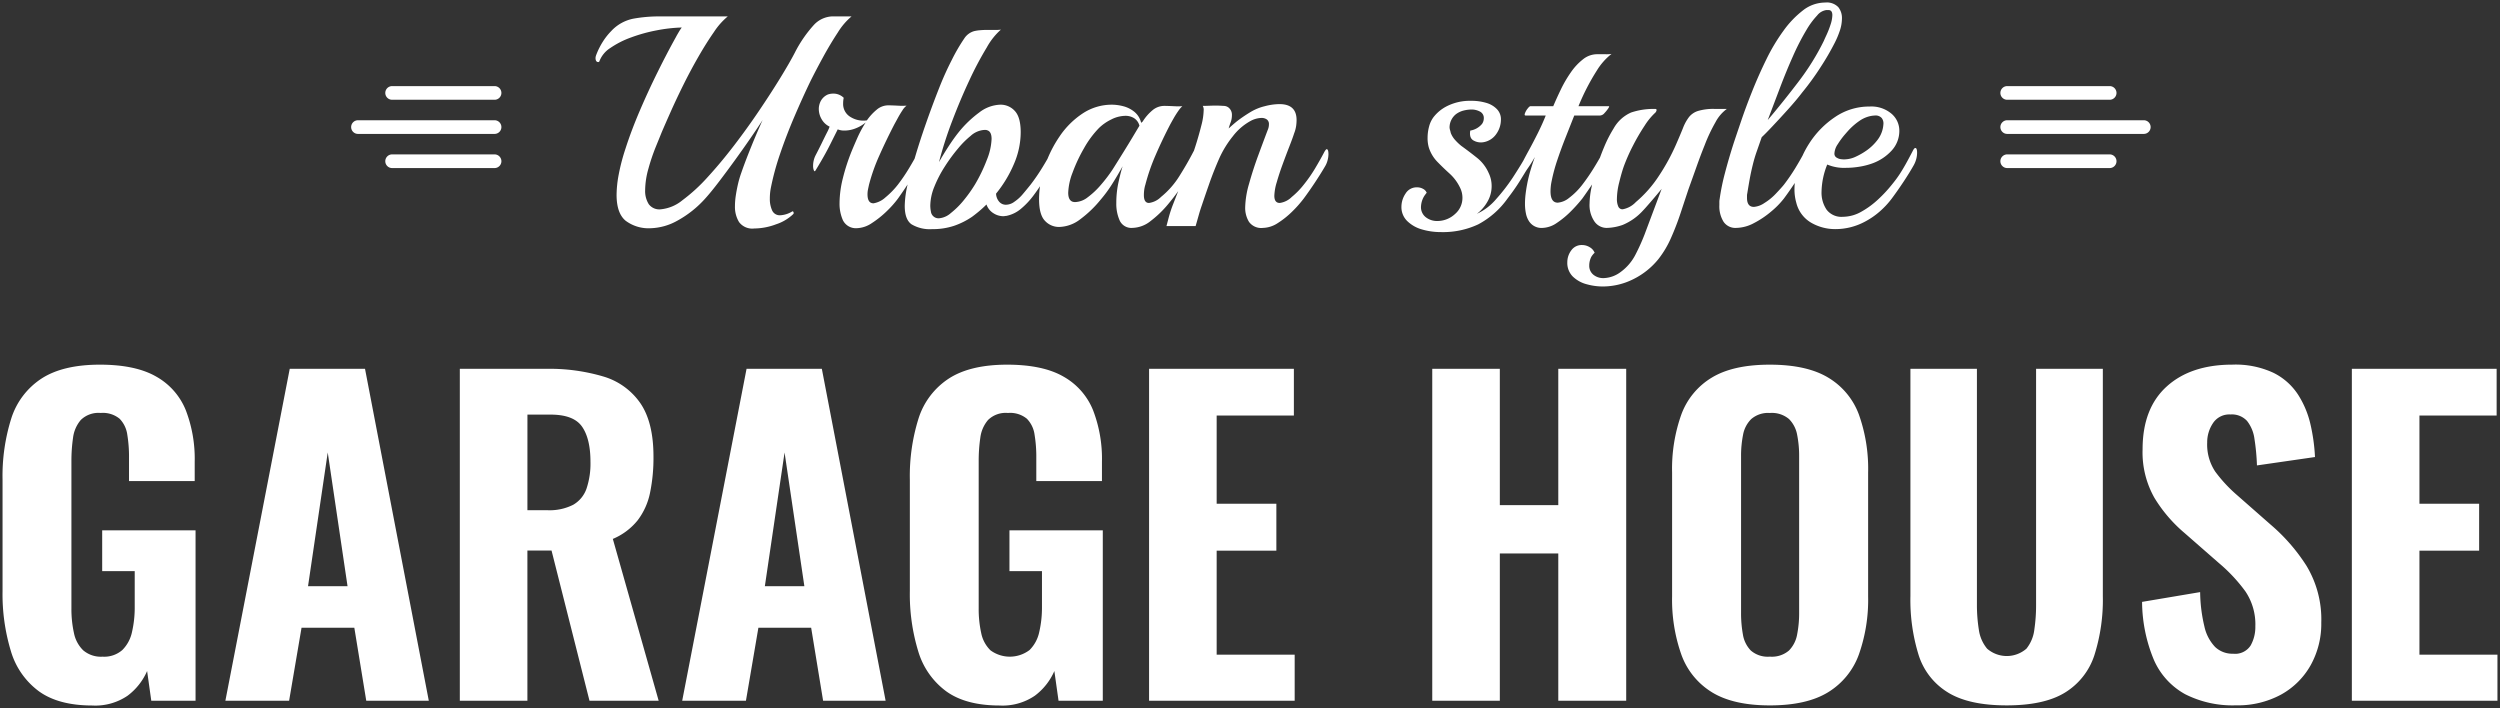 <svg xmlns="http://www.w3.org/2000/svg" width="490" height="138.772" viewBox="0 0 490 138.772">
  <rect x="0" y="0" width="490" height="138.772" fill="#333333" stroke="none"/>
  <path id="합치기_1" data-name="합치기 1" d="M184.964,135a15.055,15.055,0,0,1-5.489-7.843,38.276,38.276,0,0,1-1.646-11.807V93.527a37.664,37.664,0,0,1,1.705-12.008,14.594,14.594,0,0,1,5.9-7.8q4.2-2.741,11.461-2.744,6.991,0,11.04,2.334a13.244,13.244,0,0,1,5.8,6.579,26.494,26.494,0,0,1,1.748,10.1v3.8H202.616v-4.6a26.5,26.5,0,0,0-.344-4.512,5.517,5.517,0,0,0-1.5-3.1,5.151,5.151,0,0,0-3.713-1.133,4.933,4.933,0,0,0-3.9,1.373,6.613,6.613,0,0,0-1.52,3.5,31.14,31.14,0,0,0-.316,4.562V118.72a21.94,21.94,0,0,0,.491,4.85,6.508,6.508,0,0,0,1.821,3.395,6.4,6.4,0,0,0,7.665-.066,7.028,7.028,0,0,0,1.892-3.524,21.2,21.2,0,0,0,.534-4.97v-6.962h-6.373v-8h18.294v33.405h-8.672l-.821-5.826a12.02,12.02,0,0,1-3.825,4.837,11.22,11.22,0,0,1-6.917,1.92Q188.812,137.773,184.964,135ZM7.138,135a15.062,15.062,0,0,1-5.492-7.843A38.386,38.386,0,0,1,0,115.353V93.527A37.55,37.55,0,0,1,1.709,81.518a14.605,14.605,0,0,1,5.9-7.8q4.2-2.741,11.465-2.744,6.986,0,11.037,2.334a13.211,13.211,0,0,1,5.8,6.579,26.491,26.491,0,0,1,1.751,10.1v3.8H24.786v-4.6a26.5,26.5,0,0,0-.34-4.512,5.539,5.539,0,0,0-1.5-3.1,5.156,5.156,0,0,0-3.716-1.133,4.931,4.931,0,0,0-3.892,1.373,6.617,6.617,0,0,0-1.523,3.5,31.111,31.111,0,0,0-.316,4.562V118.72a21.712,21.712,0,0,0,.495,4.85,6.479,6.479,0,0,0,1.818,3.395,5.34,5.34,0,0,0,3.787,1.242,5.372,5.372,0,0,0,3.881-1.308,7.029,7.029,0,0,0,1.892-3.524,21.38,21.38,0,0,0,.533-4.97v-6.962H19.529v-8h18.3v33.405H29.152l-.818-5.826a12.05,12.05,0,0,1-3.825,4.837,11.221,11.221,0,0,1-6.917,1.92Q10.981,137.773,7.138,135Zm420.593.531a14.1,14.1,0,0,1-6.071-6.7,30,30,0,0,1-2.313-11.362l11.381-1.917a30.184,30.184,0,0,0,.832,6.728,8.409,8.409,0,0,0,2.106,4.029,4.9,4.9,0,0,0,3.516,1.319,3.612,3.612,0,0,0,3.446-1.617,7.423,7.423,0,0,0,.92-3.735,11.571,11.571,0,0,0-1.944-6.854,31.461,31.461,0,0,0-5.183-5.549l-6.752-5.905a28.178,28.178,0,0,1-5.906-6.9,18.1,18.1,0,0,1-2.316-9.5q0-8.032,4.727-12.314t12.869-4.285a17.581,17.581,0,0,1,8.05,1.6,12.2,12.2,0,0,1,4.836,4.295,18.346,18.346,0,0,1,2.435,5.862,36.116,36.116,0,0,1,.874,6.352l-11.377,1.645a42.212,42.212,0,0,0-.488-5.208,7.178,7.178,0,0,0-1.456-3.516,4.04,4.04,0,0,0-3.253-1.264,3.818,3.818,0,0,0-3.425,1.711,6.733,6.733,0,0,0-1.13,3.793,9.588,9.588,0,0,0,1.572,5.688,28.074,28.074,0,0,0,4.264,4.6l6.577,5.779a36.131,36.131,0,0,1,7.043,8.079,20.332,20.332,0,0,1,2.906,11.163,16.652,16.652,0,0,1-2.071,8.314,14.88,14.88,0,0,1-5.818,5.781,17.773,17.773,0,0,1-8.83,2.1A20.5,20.5,0,0,1,427.731,135.534Zm-46.429-.306a13.243,13.243,0,0,1-5.741-7.309,36.433,36.433,0,0,1-1.618-11.61V71.79h13.034V118.1a30.448,30.448,0,0,0,.372,4.787,7.392,7.392,0,0,0,1.628,3.756,5.874,5.874,0,0,0,7.7,0,7.366,7.366,0,0,0,1.555-3.756,32.733,32.733,0,0,0,.34-4.787V71.79h13.083v44.52A35.887,35.887,0,0,1,410,127.919a13.463,13.463,0,0,1-5.734,7.309q-4.08,2.528-11.465,2.527T381.3,135.228Zm-46.257-.042a14.306,14.306,0,0,1-6-7.38,32.351,32.351,0,0,1-1.814-11.427V92.105a31.647,31.647,0,0,1,1.821-11.391,14.11,14.11,0,0,1,6-7.226q4.18-2.516,11.335-2.512,7.217,0,11.42,2.524a14.122,14.122,0,0,1,6.025,7.221,31.608,31.608,0,0,1,1.821,11.385V116.4a32.143,32.143,0,0,1-1.821,11.4,14.391,14.391,0,0,1-6.025,7.38q-4.2,2.579-11.42,2.579Q339.234,137.755,335.045,135.186Zm7.707-53.556a5.778,5.778,0,0,0-1.614,3.1,21.116,21.116,0,0,0-.39,4.2v30.724a23.335,23.335,0,0,0,.358,4.186A5.844,5.844,0,0,0,342.657,127a5.057,5.057,0,0,0,3.73,1.2,5.15,5.15,0,0,0,3.755-1.2,5.975,5.975,0,0,0,1.6-3.163,21.5,21.5,0,0,0,.389-4.186V88.929a21.116,21.116,0,0,0-.389-4.2,5.839,5.839,0,0,0-1.6-3.1,5.2,5.2,0,0,0-3.755-1.183A5.025,5.025,0,0,0,342.752,81.63Zm117.711,55.212V71.79h28.377v9.149H473.71V98.226h11.7v9.209h-11.7v20.376H489v9.031Zm-155.538,0V107.985H293.466v28.856H280.222V71.79h13.244V98.511h11.458V71.79h13.311v65.052Zm-80.206,0V71.79H253.1v9.149H237.966V98.226h11.7v9.209h-11.7v20.376h15.29v9.031Zm-63.891,0-2.341-14.3H148.144l-2.439,14.3H133.211L145.824,71.79h14.757l12.5,65.052ZM149.411,114.4h7.745l-3.881-26.214ZM115.04,136.842,107.6,107.4h-4.73v29.442H89.625V71.79h16.883A37.169,37.169,0,0,1,117.777,73.3a13.41,13.41,0,0,1,7.254,5.256q2.553,3.756,2.551,10.444a33.77,33.77,0,0,1-.674,7.087,13.3,13.3,0,0,1-2.415,5.378,12.36,12.36,0,0,1-4.878,3.662l8.984,31.72ZM102.873,99.5h3.9a10.2,10.2,0,0,0,5.064-1.059,5.862,5.862,0,0,0,2.618-3.166,15.345,15.345,0,0,0,.776-5.272q0-4.5-1.646-6.873T107.4,80.764h-4.523ZM71.286,136.842l-2.337-14.3H58.6l-2.435,14.3H43.674L56.287,71.79H71.043l12.5,65.052ZM59.873,114.4h7.745L63.737,88.181ZM310.49,55.212a6.117,6.117,0,0,1-2.709-1.5,3.76,3.76,0,0,1-1.088-2.825,3.859,3.859,0,0,1,.765-2.3,2.475,2.475,0,0,1,2.12-1.06,2.834,2.834,0,0,1,1.534.444,2.166,2.166,0,0,1,.941,1.086,1.529,1.529,0,0,0-.355.355,3.281,3.281,0,0,0-.295.414,3.781,3.781,0,0,0-.411,1.706,2.242,2.242,0,0,0,.793,1.8,3.026,3.026,0,0,0,2.032.677,5.837,5.837,0,0,0,3.3-1.175,9.622,9.622,0,0,0,2.976-3.506,40.358,40.358,0,0,0,1.737-3.858l3.355-8.95q-1.058,1.294-2.207,2.621t-1.442,1.617a11.133,11.133,0,0,1-4,2.83,10.148,10.148,0,0,1-3.123.584,2.924,2.924,0,0,1-2.383-1.235,5.7,5.7,0,0,1-.972-3.592,16.408,16.408,0,0,1,.351-3c.045-.227.092-.458.143-.691-.622.923-1.258,1.842-1.909,2.75a29.71,29.71,0,0,1-2.151,2.415,17.619,17.619,0,0,1-2.825,2.355,5.263,5.263,0,0,1-2.916,1,2.894,2.894,0,0,1-2.59-1.353,4.325,4.325,0,0,1-.589-1.531,9.158,9.158,0,0,1-.175-1.824,16.122,16.122,0,0,1,.116-1.912c.081-.651.175-1.289.3-1.917a27.654,27.654,0,0,1,.677-2.8c.256-.845.519-1.661.8-2.446v-.057a20.874,20.874,0,0,1-1.179,1.913q-.278.405-.492.725-.693,1.141-1.333,2.159-.942,1.505-2.3,3.27A16.585,16.585,0,0,1,289.2,43.49a16.262,16.262,0,0,1-7.247,1.5,13.138,13.138,0,0,1-3.769-.526,6.742,6.742,0,0,1-2.885-1.653,3.824,3.824,0,0,1-1.119-2.826,4.643,4.643,0,0,1,.8-2.533,2.54,2.54,0,0,1,2.267-1.235,2.358,2.358,0,0,1,1.176.3,1.471,1.471,0,0,1,.709.764,4.47,4.47,0,0,0-.295.382,3.669,3.669,0,0,0-.295.444,4.368,4.368,0,0,0-.53,1.943,2.484,2.484,0,0,0,.912,2,3.58,3.58,0,0,0,2.386.766,5.088,5.088,0,0,0,3.387-1.382,4.144,4.144,0,0,0,1.442-3.152,4.438,4.438,0,0,0-.47-2,8.869,8.869,0,0,0-2.032-2.741q-1.268-1.146-2.414-2.326a7.068,7.068,0,0,1-1.681-2.825,6.61,6.61,0,0,1-.235-1.886,8.4,8.4,0,0,1,.295-2.208,5.216,5.216,0,0,1,.884-1.855,7.728,7.728,0,0,1,2.474-2.061,9.941,9.941,0,0,1,4.829-1.119,10.193,10.193,0,0,1,3.239.469,4.682,4.682,0,0,1,1.853,1.148,2.833,2.833,0,0,1,.8,2.091,4.86,4.86,0,0,1-.913,2.8,3.812,3.812,0,0,1-2.621,1.619,2.9,2.9,0,0,1-1.884-.38c-.551-.337-.747-.971-.59-1.915a3.771,3.771,0,0,0,2.3-1.3,1.9,1.9,0,0,0,.351-1.059,1.4,1.4,0,0,0-.793-1.386,3.515,3.515,0,0,0-1.5-.384,6.719,6.719,0,0,0-1.677.207,4.32,4.32,0,0,0-1.446.678,3.348,3.348,0,0,0-1.295,2.593,1.932,1.932,0,0,0,.088.526,5.97,5.97,0,0,1,.148.589,4.464,4.464,0,0,0,.884,1.415,10.29,10.29,0,0,0,1.179,1.119c.979.706,1.993,1.471,3.032,2.3a7.755,7.755,0,0,1,2.327,3,5.832,5.832,0,0,1,.59,2.533,6.031,6.031,0,0,1-.884,3.212,7.867,7.867,0,0,1-2,2.266,10.924,10.924,0,0,0,3.8-2.917,36.436,36.436,0,0,0,3.208-4.151q.884-1.357,1.621-2.563c.158-.257.316-.526.475-.8q.447-.869,1.146-2.142c.548-1.005,1.116-2.091,1.705-3.272s1.1-2.316,1.534-3.416h-3.948c-.2,0-.235-.157-.116-.469a3.182,3.182,0,0,1,.53-.911c.235-.3.411-.444.53-.444h4.474q.647-1.532,1.5-3.3a23.792,23.792,0,0,1,1.944-3.327,11.41,11.41,0,0,1,2.386-2.563,4.431,4.431,0,0,1,2.765-1h1.621a7.19,7.19,0,0,0,1.207-.057,12.2,12.2,0,0,0-2.885,3.267,43.353,43.353,0,0,0-3.594,6.98h5.948c.116,0,.077.147-.119.444a7.239,7.239,0,0,1-.737.911,1.222,1.222,0,0,1-.853.469h-5.064q-.768,1.945-1.677,4.241t-1.65,4.505a32.276,32.276,0,0,0-1.091,4.036,9.989,9.989,0,0,0-.235,2.061q0,2.236,1.414,2.239a4.06,4.06,0,0,0,2.239-.944,13.514,13.514,0,0,0,2.59-2.59,38.689,38.689,0,0,0,2.267-3.3q.65-1.056,1.185-2,.382-1.051.819-2.087a24.836,24.836,0,0,1,1.853-3.623,7.274,7.274,0,0,1,3.418-3.124,13.78,13.78,0,0,1,4.769-.7.207.207,0,0,1,.235.235.947.947,0,0,1-.355.589,12.691,12.691,0,0,0-2,2.472,39.968,39.968,0,0,0-2.267,3.888,35.276,35.276,0,0,0-1.8,4.063c-.316.9-.618,1.965-.912,3.179a13.775,13.775,0,0,0-.442,3.183,3.582,3.582,0,0,0,.263,1.5.893.893,0,0,0,.856.558,4.708,4.708,0,0,0,2.59-1.415A23.458,23.458,0,0,0,324.6,34.04a40.686,40.686,0,0,0,3.414-6.242q.826-1.887,1.355-3.212a8.736,8.736,0,0,1,1.179-2.148,3.671,3.671,0,0,1,1.825-1.208,10.562,10.562,0,0,1,3.18-.382h2.414a7.569,7.569,0,0,0-2.239,2.621,31.746,31.746,0,0,0-2.12,4.5q-.763,1.884-1.558,4.123t-1.621,4.534q-.705,2.12-1.53,4.625t-1.884,4.889a19.076,19.076,0,0,1-2.474,4.152,14.666,14.666,0,0,1-4.888,3.916,13.391,13.391,0,0,1-6.068,1.442A11.764,11.764,0,0,1,310.49,55.212Zm44.025-12.044a6.269,6.269,0,0,1-2.944-3.945,9.415,9.415,0,0,1-.354-2.593q0-.629.063-1.269-1.035,1.571-2.123,3.037a16.3,16.3,0,0,1-2.474,2.532,18,18,0,0,1-3.415,2.3,7.611,7.611,0,0,1-3.478.939,2.79,2.79,0,0,1-2.47-1.2,5.72,5.72,0,0,1-.825-3.272V39.1a3.06,3.06,0,0,1,.056-.589,42.162,42.162,0,0,1,1.032-5.064q.737-2.829,1.737-5.949.59-1.768,1.5-4.445t2.151-5.774q1.237-3.089,2.737-6.151a36.887,36.887,0,0,1,3.327-5.565,19.036,19.036,0,0,1,3.857-4.037A7.077,7.077,0,0,1,357.224,0a3.112,3.112,0,0,1,2.59.911,3.387,3.387,0,0,1,.709,2.148,7.744,7.744,0,0,1-.474,2.621,16.5,16.5,0,0,1-.941,2.211,50.917,50.917,0,0,1-2.769,4.769,52.569,52.569,0,0,1-3.594,4.949q-1.116,1.469-2.765,3.3t-3.092,3.357q-1.442,1.532-2.092,2.121l-.944,2.708a26.729,26.729,0,0,0-.793,2.653c-.256,1.018-.47,2.028-.649,3.032s-.323,1.875-.442,2.621a1.952,1.952,0,0,0-.056.471v.411c0,1.178.449,1.768,1.354,1.768a4.213,4.213,0,0,0,2.06-.764,10.909,10.909,0,0,0,2.267-1.857q1.09-1.149,1.562-1.737a36.944,36.944,0,0,0,2.239-3.268q.79-1.3,1.417-2.448a18.535,18.535,0,0,1,1.288-2.352,17.7,17.7,0,0,1,5.067-5.183,11.857,11.857,0,0,1,6.773-2.061,6.11,6.11,0,0,1,4.3,1.412,4.362,4.362,0,0,1,1.53,3.3,5.7,5.7,0,0,1-1.5,3.916,9.512,9.512,0,0,1-3.917,2.561,13.705,13.705,0,0,1-2.5.618,15.929,15.929,0,0,1-2.5.207,8.518,8.518,0,0,1-3.713-.646,14.8,14.8,0,0,0-1.116,5.3,5.931,5.931,0,0,0,1,3.561,3.655,3.655,0,0,0,3.179,1.382,7.386,7.386,0,0,0,3.622-1,16.847,16.847,0,0,0,3.359-2.475,26.189,26.189,0,0,0,2.622-2.825q.821-1,1.411-1.884t1.239-2.033c.432-.764.941-1.719,1.53-2.856.158-.274.295-.414.414-.414.235,0,.351.316.351.944a4.948,4.948,0,0,1-.148,1.148,5.12,5.12,0,0,1-.5,1.268q-.826,1.471-1.976,3.21T370.3,38.4a16.674,16.674,0,0,1-2.418,2.592,15.067,15.067,0,0,1-2.944,2,12.21,12.21,0,0,1-5.71,1.413A9.391,9.391,0,0,1,354.515,43.168Zm11.307-20.85a5.9,5.9,0,0,0-1.885.884,13.056,13.056,0,0,0-1.825,1.531q-.295.294-1.032,1.148a15.586,15.586,0,0,0-1.383,1.887,3.52,3.52,0,0,0-.649,1.794.879.879,0,0,0,.53.884,1.864,1.864,0,0,0,.649.238,4.315,4.315,0,0,0,.705.057,5.442,5.442,0,0,0,2.355-.558,13.545,13.545,0,0,0,2-1.149,9.623,9.623,0,0,0,2.3-2.237,5.6,5.6,0,0,0,1.06-2.943,1.7,1.7,0,0,0-.326-1.211,1.563,1.563,0,0,0-1.323-.5A5.086,5.086,0,0,0,365.822,22.318ZM355.663,2.532a15.507,15.507,0,0,0-2.092,2.825,46.473,46.473,0,0,0-2.65,5.156q-1.3,2.911-2.53,6.153t-2.414,6.362q2.943-3.475,5.977-7.451a47.983,47.983,0,0,0,5.036-8.1c.077-.2.256-.589.53-1.178a17.308,17.308,0,0,0,.765-1.973,6.212,6.212,0,0,0,.355-1.854c0-.667-.256-1-.765-1h-.414A2.8,2.8,0,0,0,355.663,2.532ZM178.156,43.461q-1.327-.94-1.327-3.592a19.51,19.51,0,0,1,.563-4.212q-.939,1.43-1.918,2.8a19.605,19.605,0,0,1-2.148,2.415,18.688,18.688,0,0,1-2.944,2.355,5.553,5.553,0,0,1-2.976,1,2.826,2.826,0,0,1-2.709-1.591,7.985,7.985,0,0,1-.646-3.354,20.488,20.488,0,0,1,.646-4.832,39.357,39.357,0,0,1,1.769-5.418q.41-1,1.088-2.532a22.615,22.615,0,0,1,1.621-3,6.909,6.909,0,0,1-1.944,1.148,5.957,5.957,0,0,1-2.179.442,3.324,3.324,0,0,1-1.355-.236q-.474.945-1.534,3.064t-2.825,5c-.119.2-.224.188-.323-.028a2.283,2.283,0,0,1-.148-.913,4.712,4.712,0,0,1,.116-1,4.332,4.332,0,0,1,.354-1q.59-1.122,1.179-2.328c.39-.8.744-1.522,1.06-2.146a8.838,8.838,0,0,0,.53-1.18,3.552,3.552,0,0,1-1.59-1.5,3.963,3.963,0,0,1-.53-1.915,3.383,3.383,0,0,1,.439-1.706,2.885,2.885,0,0,1,1.327-1.178,3.212,3.212,0,0,1,1-.176,2.858,2.858,0,0,1,2.12.826,4.046,4.046,0,0,0-.088.5c-.017.18-.028.366-.028.562a2.947,2.947,0,0,0,1.471,2.71,4.752,4.752,0,0,0,3.183.646,10.433,10.433,0,0,1,1.885-2.061,3.512,3.512,0,0,1,2.3-.885c.431,0,1.049.023,1.856.062a12.474,12.474,0,0,0,1.737,0,3.4,3.4,0,0,0-.825.944c-.316.469-.607.962-.884,1.47s-.491.907-.646,1.178q-1.59,3.064-2.944,6.1a35.99,35.99,0,0,0-2.063,5.8c-.077.355-.148.677-.207.971a4.857,4.857,0,0,0-.088.913c0,1.175.393,1.766,1.179,1.766a4.583,4.583,0,0,0,2.355-1.177,15.857,15.857,0,0,0,2.414-2.473,34.173,34.173,0,0,0,2.239-3.3q.561-.937,1.04-1.789c.054-.185.11-.374.167-.565q.911-3.064,2.12-6.511t2.5-6.715a59.666,59.666,0,0,1,2.534-5.624,35.342,35.342,0,0,1,2.414-4.149,3.4,3.4,0,0,1,1.944-1.446,7.37,7.37,0,0,1,1.148-.175c.453-.042.912-.062,1.386-.062h1.558a6.753,6.753,0,0,0,1.151-.058A13.108,13.108,0,0,0,192.909,8.8a65.183,65.183,0,0,0-3.418,6.449q-1.763,3.764-3.355,7.948a77.081,77.081,0,0,0-2.594,8.07q.942-1.649,1.944-3.181t1.944-2.708a21.6,21.6,0,0,1,4-3.83,7.086,7.086,0,0,1,4.123-1.53,3.741,3.741,0,0,1,2.857,1.235q1.148,1.238,1.148,4.183a15.794,15.794,0,0,1-1.355,6.273,23.827,23.827,0,0,1-3.474,5.74,2.555,2.555,0,0,0,.59,1.562,1.706,1.706,0,0,0,1.355.617,2.829,2.829,0,0,0,1.649-.589,7.976,7.976,0,0,0,1.678-1.53q.795-.942,1.5-1.824a38.681,38.681,0,0,0,2.267-3.3q.565-.918,1.043-1.753a23.715,23.715,0,0,1,2.372-4.4,16.27,16.27,0,0,1,4.537-4.507,10.319,10.319,0,0,1,5.741-1.706,9.062,9.062,0,0,1,2.179.295,5.692,5.692,0,0,1,2.179,1.089,3.935,3.935,0,0,1,1.355,2.21.42.42,0,0,1,.148-.178,1.075,1.075,0,0,0,.147-.117,9.174,9.174,0,0,1,1.885-2.179,3.577,3.577,0,0,1,2.355-.884c.432,0,1.039.021,1.825.058a12.1,12.1,0,0,0,1.709,0,5.062,5.062,0,0,0-.8.941c-.333.471-.635.955-.913,1.442s-.491.874-.646,1.153q-1.59,3.057-2.888,6.062a38.9,38.9,0,0,0-2,5.774,6.179,6.179,0,0,0-.235,1.088,7.783,7.783,0,0,0-.06.973c0,1.02.333,1.533,1,1.533a4.09,4.09,0,0,0,2.355-1.178,16.508,16.508,0,0,0,3.625-4.125q1.558-2.474,2.737-4.769c.027-.047.053-.091.079-.128q.214-.617.539-1.669.5-1.622.944-3.386a12.614,12.614,0,0,0,.439-2.885,1.553,1.553,0,0,0-.176-.884c.355,0,.755-.011,1.207-.029s.874-.031,1.267-.031c.551,0,1.07.021,1.562.06a1.6,1.6,0,0,1,.972.293,1.8,1.8,0,0,1,.705,1.531A3.956,3.956,0,0,1,240.7,23.5a11.884,11.884,0,0,0-.382,1.178q.826-.767,1.709-1.475a28.091,28.091,0,0,1,2.709-1.824,9.792,9.792,0,0,1,2.65-1.06,11.51,11.51,0,0,1,2.888-.413q3.353,0,3.355,3.123a8.6,8.6,0,0,1-.088,1.175,6.383,6.383,0,0,1-.382,1.415q-.3.942-.944,2.59t-1.323,3.506q-.679,1.853-1.148,3.5a10.147,10.147,0,0,0-.474,2.65c0,.941.354,1.415,1.06,1.415a4.108,4.108,0,0,0,2.358-1.178,15.3,15.3,0,0,0,2.355-2.415,27.67,27.67,0,0,0,2.267-3.268q1.032-1.736,1.8-3.21c.2-.316.333-.469.411-.469.239,0,.355.332.355,1a4.748,4.748,0,0,1-.148,1.088,4.465,4.465,0,0,1-.442,1.151q-.821,1.411-1.944,3.121t-2.3,3.3a22.755,22.755,0,0,1-2.179,2.475,16.915,16.915,0,0,1-2.885,2.326,5.529,5.529,0,0,1-2.944.968,2.949,2.949,0,0,1-2.741-1.2,5.267,5.267,0,0,1-.737-2.8,17.788,17.788,0,0,1,.769-4.682q.763-2.739,1.793-5.538t1.857-4.976a2.7,2.7,0,0,0,.235-1.115,1.082,1.082,0,0,0-.411-.944,1.778,1.778,0,0,0-1.06-.3,4.828,4.828,0,0,0-2.119.589,11.067,11.067,0,0,0-3.478,3,19.91,19.91,0,0,0-2.65,4.3q-1.116,2.533-2,5.064t-1.414,4.123q-.353,1-.649,2.061c-.2.709-.393,1.394-.589,2.064h-5.713s.13-.492.386-1.475a24.864,24.864,0,0,1,.968-2.945q.472-1.217.949-2.431-.911,1.277-1.949,2.52a20.853,20.853,0,0,1-3.446,3.327,5.9,5.9,0,0,1-3.562,1.353,2.52,2.52,0,0,1-2.5-1.41,8,8,0,0,1-.677-3.474,19.225,19.225,0,0,1,.355-3.713c.116-.547.242-1.109.382-1.677s.3-1.169.5-1.8q-1,1.826-2.088,3.534a25.886,25.886,0,0,1-2.211,3,21.976,21.976,0,0,1-3.976,3.828,7.005,7.005,0,0,1-4.152,1.53,3.715,3.715,0,0,1-2.8-1.208q-1.148-1.2-1.148-4.21A18.475,18.475,0,0,1,203.34,36q-.6.918-1.275,1.813a15.166,15.166,0,0,1-2.471,2.622,6.376,6.376,0,0,1-2.857,1.382,1.7,1.7,0,0,0-.295.032,2.371,2.371,0,0,1-.295.028,3.621,3.621,0,0,1-1.944-.591,3.272,3.272,0,0,1-1.355-1.708c-.47.473-.944.9-1.414,1.3s-.941.764-1.414,1.115a14.748,14.748,0,0,1-3.534,1.769,13.219,13.219,0,0,1-4.3.649A6.979,6.979,0,0,1,178.156,43.461ZM189.73,26.147a17.375,17.375,0,0,0-2.418,2.415,33.117,33.117,0,0,0-2.618,3.561A23.249,23.249,0,0,0,182.63,36.1a10.125,10.125,0,0,0-.793,3.712c0,.154.011.333.028.531s.049.392.088.586a1.508,1.508,0,0,0,1.59,1.357,4,4,0,0,0,2.327-1.031,16.252,16.252,0,0,0,2.593-2.59,26.854,26.854,0,0,0,2.148-3.035,31.016,31.016,0,0,0,2.3-4.771,12.078,12.078,0,0,0,.94-4.121c0-.984-.295-1.552-.881-1.711a.7.7,0,0,0-.295-.058h-.295A4.429,4.429,0,0,0,189.73,26.147Zm27.591-3.238a9.15,9.15,0,0,0-2.446,1.708,18.9,18.9,0,0,0-2.913,3.945,30.477,30.477,0,0,0-2.239,4.772,12.038,12.038,0,0,0-.853,3.945c0,.983.295,1.569.881,1.764a1.651,1.651,0,0,0,.53.06,4.2,4.2,0,0,0,2.418-.941,15.5,15.5,0,0,0,2.59-2.446,28.631,28.631,0,0,0,2.3-3.03q2.6-4.125,3.829-6.185t1.414-2.357a2.5,2.5,0,0,0-1.032-1.471,3.152,3.152,0,0,0-1.737-.471A6.236,6.236,0,0,0,217.32,22.909Zm-72.97,20.11a5.693,5.693,0,0,1-.8-3.09,13.934,13.934,0,0,1,.147-1.973c.1-.686.228-1.382.383-2.091a19.674,19.674,0,0,1,.737-2.561c.372-1.081.807-2.247,1.3-3.5s.993-2.485,1.5-3.681.962-2.229,1.355-3.092q-.942,1.469-2.383,3.561t-3.064,4.332q-1.621,2.236-3.123,4.207t-2.618,3.212a20.576,20.576,0,0,1-5.538,4.418,11.385,11.385,0,0,1-5.183,1.471,7.514,7.514,0,0,1-4.945-1.471q-1.769-1.474-1.769-5.067a22.3,22.3,0,0,1,.414-3.972,39.523,39.523,0,0,1,1.355-5.156q1.116-3.475,2.765-7.331t3.506-7.6q1.853-3.744,3.621-6.92c.077-.159.246-.453.5-.885a8.219,8.219,0,0,1,.618-.939,30.206,30.206,0,0,0-4.917.557,31.058,31.058,0,0,0-5.008,1.386,17.69,17.69,0,0,0-4.064,2.061,5.338,5.338,0,0,0-2.148,2.588.236.236,0,0,1-.239.18c-.351,0-.53-.277-.53-.824a1.912,1.912,0,0,1,.119-.529A14.552,14.552,0,0,1,117.7,7.6a12.2,12.2,0,0,1,1.59-2,8.034,8.034,0,0,1,4.359-2.443,28.441,28.441,0,0,1,5.124-.442h13.371a13.635,13.635,0,0,0-2.709,3.063Q137.96,7.888,136.4,10.6t-2.972,5.564q-1.416,2.856-2.5,5.3t-1.741,3.976q-.353.886-1.148,2.825a38.828,38.828,0,0,0-1.442,4.272,16.015,16.015,0,0,0-.649,4.27,4.806,4.806,0,0,0,.709,2.71,2.576,2.576,0,0,0,2.415,1,7.867,7.867,0,0,0,4.18-1.769,33.418,33.418,0,0,0,4.948-4.534q2.59-2.826,5.183-6.211t4.917-6.833q2.326-3.443,4.151-6.418t2.829-4.916a24.72,24.72,0,0,1,3.741-5.45,5.173,5.173,0,0,1,3.737-1.677h3.653A12.994,12.994,0,0,0,163.7,5.887q-1.474,2.239-2.888,4.829t-2.47,4.714q-1.532,3.178-3.123,6.888T152.39,29.68a50.594,50.594,0,0,0-1.828,6.773,11.067,11.067,0,0,0-.175,2,5.441,5.441,0,0,0,.442,2.268,1.627,1.627,0,0,0,1.618.971,4.969,4.969,0,0,0,2.358-.767h.06c.077,0,.137.07.175.206a.318.318,0,0,1-.06.327,8.761,8.761,0,0,1-3.358,2,12.359,12.359,0,0,1-4.3.826A3.227,3.227,0,0,1,144.35,43.019Zm248.6-10.579a1.34,1.34,0,1,1,0-2.679H413.03a1.34,1.34,0,0,1,0,2.679Zm-316.558,0a1.34,1.34,0,1,1,0-2.679H96.472a1.34,1.34,0,0,1,0,2.679Zm316.558-6.694a1.339,1.339,0,1,1,0-2.677h26.77a1.339,1.339,0,0,1,0,2.677Zm-323.25,0a1.339,1.339,0,1,1,0-2.677H96.472a1.339,1.339,0,0,1,0,2.677Zm323.25-6.692a1.339,1.339,0,1,1,0-2.677H413.03a1.339,1.339,0,0,1,0,2.677Zm-316.558,0a1.339,1.339,0,1,1,0-2.677H96.472a1.339,1.339,0,0,1,0,2.677Z" transform="translate(0.5 0.5)" fill="#fff" stroke="rgba(0,0,0,0)" stroke-miterlimit="10" stroke-width="1"/>
</svg>
